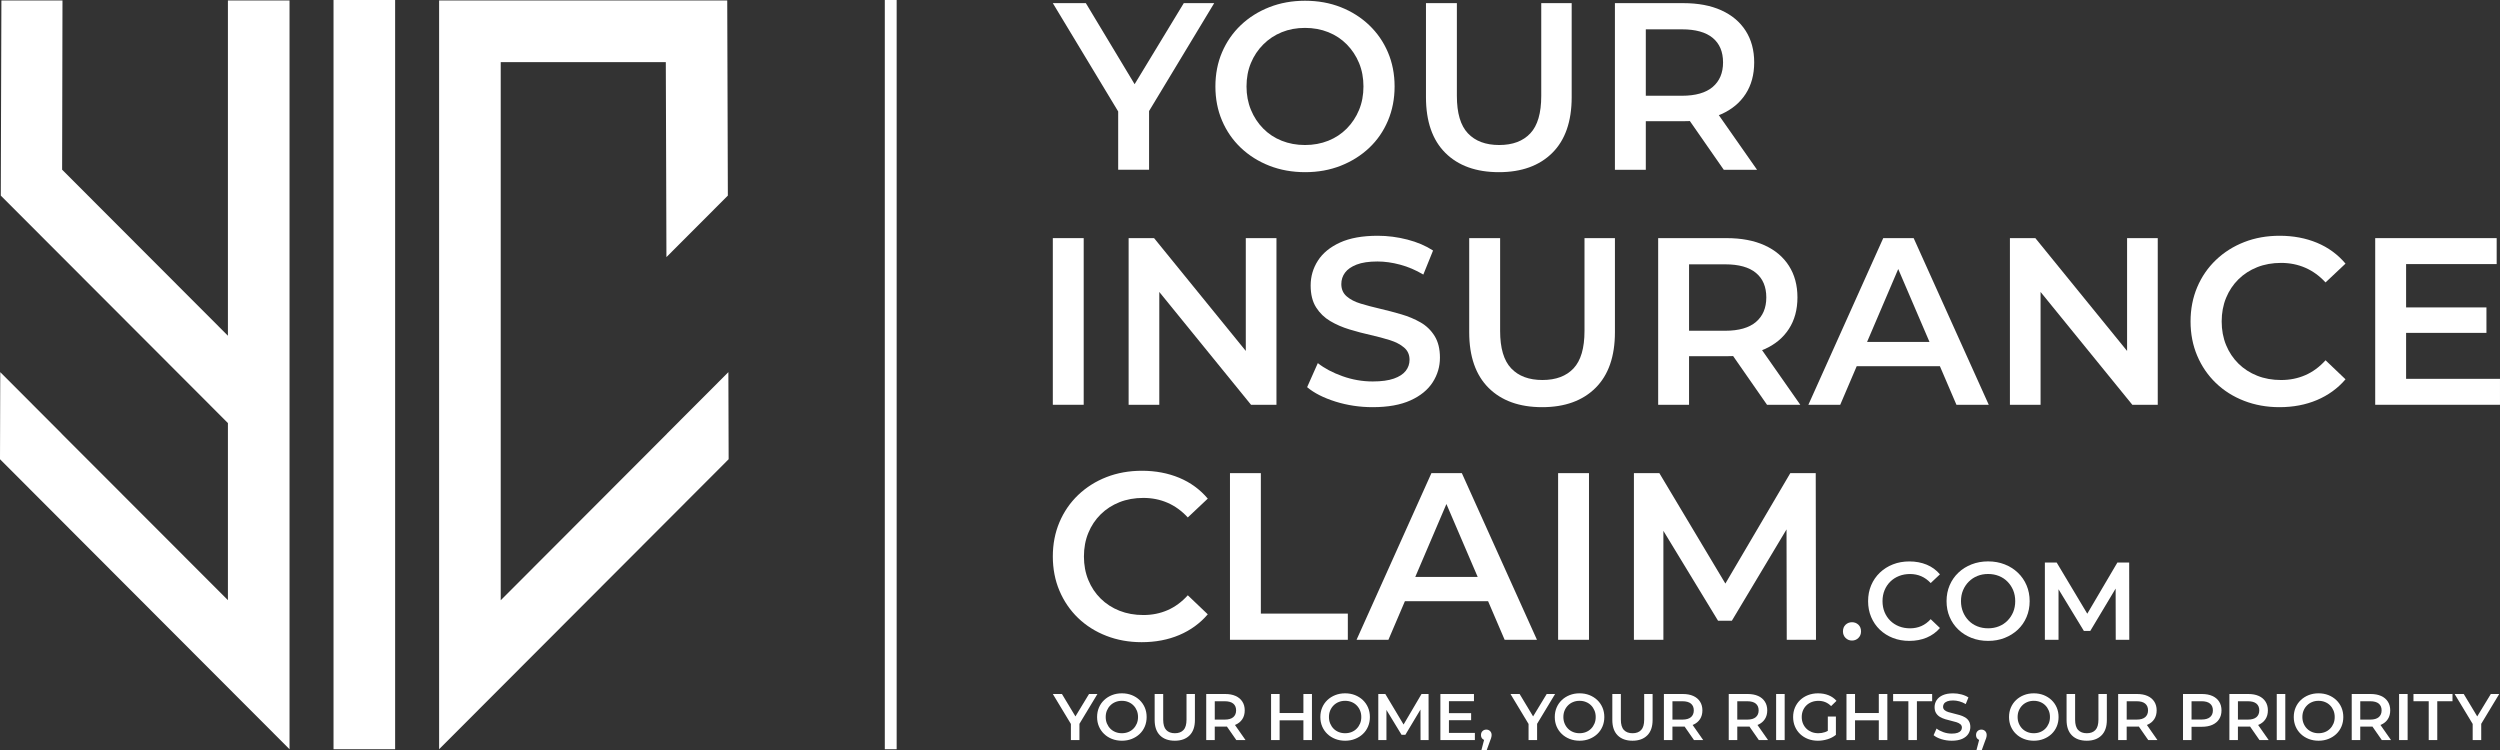 <svg xmlns="http://www.w3.org/2000/svg" width="180" height="54" viewBox="0 0 180 54" fill="none"><rect x="0" y="0" width="180" height="54" fill="#333333" stroke="none"/><g clip-path="url(#clip0_70_20)"><path d="M28.449 0H24.014V53.944H28.449V0Z" fill="white"></path><path d="M52.443 26.794L48.021 31.224V31.23L36.052 43.219V4.474H47.938L47.964 12.242L47.983 18.512L47.995 18.5L52.405 14.083L52.386 7.812L52.361 0.032H31.616V53.944L52.462 33.064L52.443 26.794Z" fill="white"></path><path d="M16.41 0.032V24.173L4.473 12.217L4.499 0.032H0.101L0.076 7.812L0.057 14.083L4.467 18.5L16.41 30.462V43.212L4.441 31.23V31.224L0.019 26.794L0 33.064L20.846 53.944V0.032H16.41Z" fill="white"></path><path d="M64.559 0H63.706V53.944H64.559V0Z" fill="white"></path><path d="M80.509 12.224V7.476L81.005 8.848L75.803 0.226H78.181L82.357 7.167H81.022L85.232 0.226H87.422L82.219 8.847L82.733 7.476V12.223H80.509V12.224Z" fill="white"></path><path d="M93.977 12.396C93.041 12.396 92.18 12.241 91.392 11.933C90.605 11.624 89.921 11.193 89.338 10.639C88.757 10.085 88.306 9.433 87.987 8.684C87.668 7.936 87.509 7.116 87.509 6.225C87.509 5.334 87.668 4.513 87.987 3.765C88.307 3.017 88.757 2.365 89.338 1.811C89.921 1.257 90.605 0.826 91.392 0.517C92.179 0.208 93.035 0.054 93.96 0.054C94.894 0.054 95.753 0.208 96.535 0.517C97.316 0.825 97.998 1.256 98.58 1.811C99.162 2.365 99.612 3.017 99.931 3.765C100.25 4.513 100.411 5.334 100.411 6.225C100.411 7.116 100.25 7.939 99.931 8.693C99.611 9.447 99.162 10.099 98.58 10.648C97.998 11.196 97.316 11.624 96.535 11.933C95.753 12.241 94.9 12.396 93.977 12.396ZM93.96 10.441C94.564 10.441 95.123 10.338 95.637 10.133C96.15 9.927 96.595 9.633 96.972 9.251C97.348 8.868 97.642 8.422 97.852 7.914C98.063 7.405 98.169 6.842 98.169 6.226C98.169 5.608 98.063 5.046 97.852 4.537C97.642 4.029 97.347 3.583 96.972 3.2C96.595 2.817 96.15 2.523 95.637 2.317C95.123 2.111 94.564 2.009 93.96 2.009C93.354 2.009 92.798 2.111 92.291 2.317C91.783 2.523 91.338 2.817 90.956 3.2C90.573 3.583 90.276 4.029 90.066 4.537C89.854 5.046 89.749 5.608 89.749 6.226C89.749 6.831 89.854 7.391 90.066 7.905C90.276 8.419 90.571 8.868 90.947 9.251C91.323 9.634 91.768 9.928 92.282 10.133C92.796 10.338 93.354 10.441 93.96 10.441Z" fill="white"></path><path d="M107.923 12.396C106.281 12.396 104.995 11.933 104.064 11.007C103.135 10.081 102.67 8.745 102.67 6.996V0.226H104.895V6.91C104.895 8.144 105.16 9.042 105.691 9.601C106.221 10.161 106.971 10.441 107.942 10.441C108.912 10.441 109.658 10.161 110.183 9.601C110.708 9.042 110.97 8.144 110.97 6.91V0.226H113.161V6.996C113.161 8.745 112.696 10.081 111.766 11.007C110.835 11.933 109.554 12.396 107.923 12.396Z" fill="white"></path><path d="M116.274 12.224V0.226H121.202C122.262 0.226 123.172 0.397 123.931 0.74C124.69 1.082 125.275 1.574 125.686 2.214C126.096 2.854 126.302 3.613 126.302 4.494C126.302 5.374 126.097 6.131 125.686 6.764C125.275 7.398 124.69 7.885 123.931 8.221C123.172 8.558 122.262 8.727 121.202 8.727H117.506L118.498 7.716V12.224H116.274ZM118.498 7.956L117.506 6.894H121.1C122.081 6.894 122.819 6.682 123.316 6.26C123.812 5.837 124.06 5.248 124.06 4.494C124.06 3.729 123.812 3.14 123.316 2.729C122.819 2.318 122.08 2.112 121.1 2.112H117.506L118.498 1.015V7.956ZM124.111 12.224L121.082 7.87H123.461L126.507 12.224H124.111Z" fill="white"></path><path d="M75.803 29.144V17.145H78.026V29.144H75.803V29.144Z" fill="white"></path><path d="M81.261 29.144V17.145H83.093L90.605 26.384H89.697V17.145H91.905V29.144H90.074L82.562 19.905H83.469V29.144H81.261V29.144Z" fill="white"></path><path d="M98.836 29.316C97.9 29.316 97.004 29.181 96.149 28.913C95.294 28.644 94.615 28.298 94.113 27.876L94.883 26.144C95.361 26.522 95.954 26.836 96.662 27.087C97.37 27.339 98.093 27.465 98.836 27.465C99.463 27.465 99.97 27.396 100.358 27.259C100.746 27.122 101.031 26.936 101.214 26.702C101.396 26.468 101.487 26.202 101.487 25.905C101.487 25.539 101.356 25.245 101.093 25.023C100.832 24.799 100.492 24.623 100.075 24.491C99.659 24.36 99.197 24.237 98.689 24.122C98.181 24.009 97.673 23.874 97.166 23.72C96.658 23.566 96.196 23.366 95.78 23.119C95.363 22.874 95.024 22.546 94.761 22.134C94.499 21.723 94.367 21.198 94.367 20.557C94.367 19.905 94.541 19.309 94.889 18.767C95.237 18.224 95.768 17.789 96.48 17.463C97.193 17.138 98.097 16.975 99.192 16.975C99.912 16.975 100.624 17.067 101.332 17.25C102.039 17.433 102.655 17.695 103.18 18.038L102.479 19.769C101.943 19.449 101.389 19.212 100.819 19.058C100.249 18.904 99.701 18.827 99.177 18.827C98.56 18.827 98.062 18.901 97.679 19.049C97.297 19.198 97.018 19.392 96.841 19.632C96.664 19.872 96.575 20.146 96.575 20.455C96.575 20.821 96.704 21.115 96.96 21.338C97.217 21.56 97.553 21.735 97.969 21.86C98.386 21.987 98.852 22.11 99.364 22.229C99.878 22.349 100.387 22.483 100.895 22.632C101.403 22.78 101.865 22.975 102.281 23.214C102.697 23.453 103.035 23.78 103.291 24.191C103.547 24.603 103.676 25.123 103.676 25.751C103.676 26.391 103.502 26.983 103.154 27.525C102.806 28.068 102.273 28.503 101.555 28.828C100.838 29.153 99.931 29.316 98.836 29.316Z" fill="white"></path><path d="M111.037 29.316C109.395 29.316 108.109 28.853 107.178 27.927C106.248 27.001 105.783 25.665 105.783 23.916V17.145H108.009V23.83C108.009 25.064 108.274 25.962 108.805 26.521C109.335 27.081 110.085 27.36 111.056 27.36C112.025 27.36 112.772 27.081 113.297 26.521C113.821 25.962 114.084 25.064 114.084 23.83V17.145H116.275V23.916C116.275 25.665 115.81 27.001 114.88 27.927C113.949 28.853 112.668 29.316 111.037 29.316Z" fill="white"></path><path d="M119.388 29.144V17.145H124.315C125.376 17.145 126.286 17.317 127.045 17.659C127.804 18.002 128.388 18.494 128.799 19.134C129.21 19.774 129.416 20.533 129.416 21.413C129.416 22.294 129.211 23.05 128.799 23.684C128.389 24.318 127.804 24.805 127.045 25.141C126.286 25.478 125.376 25.647 124.315 25.647H120.62L121.611 24.636V29.144H119.388V29.144ZM121.612 24.876L120.62 23.814H124.214C125.195 23.814 125.934 23.602 126.43 23.18C126.926 22.757 127.174 22.169 127.174 21.415C127.174 20.65 126.926 20.061 126.43 19.65C125.934 19.238 125.195 19.032 124.214 19.032H120.62L121.612 17.935V24.876ZM127.225 29.144L124.197 24.791H126.575L129.621 29.144H127.225Z" fill="white"></path><path d="M130.203 29.145L135.593 17.146H137.784L143.191 29.145H140.864L136.226 18.329H137.117L132.496 29.145H130.203ZM132.684 26.367L133.283 24.619H139.751L140.35 26.367H132.684Z" fill="white"></path><path d="M144.714 29.144V17.145H146.545L154.058 26.384H153.15V17.145H155.358V29.144H153.527L146.014 19.905H146.921V29.144H144.714V29.144Z" fill="white"></path><path d="M164.12 29.316C163.207 29.316 162.36 29.164 161.578 28.861C160.797 28.559 160.118 28.13 159.542 27.576C158.966 27.022 158.518 26.367 158.199 25.613C157.879 24.859 157.72 24.036 157.72 23.145C157.72 22.254 157.88 21.431 158.199 20.677C158.518 19.923 158.969 19.269 159.55 18.714C160.132 18.16 160.811 17.731 161.587 17.429C162.362 17.126 163.213 16.975 164.136 16.975C165.118 16.975 166.013 17.144 166.823 17.48C167.633 17.818 168.318 18.318 168.877 18.981L167.439 20.335C167.006 19.866 166.521 19.515 165.985 19.28C165.448 19.046 164.866 18.929 164.24 18.929C163.612 18.929 163.038 19.032 162.52 19.237C162.001 19.443 161.549 19.735 161.167 20.111C160.785 20.489 160.488 20.934 160.277 21.448C160.066 21.962 159.961 22.528 159.961 23.145C159.961 23.762 160.066 24.328 160.277 24.842C160.488 25.356 160.785 25.802 161.167 26.179C161.549 26.556 162.001 26.848 162.52 27.053C163.038 27.259 163.611 27.361 164.24 27.361C164.866 27.361 165.448 27.244 165.985 27.01C166.521 26.776 167.006 26.419 167.439 25.939L168.877 27.31C168.318 27.962 167.633 28.459 166.823 28.802C166.014 29.145 165.112 29.316 164.12 29.316Z" fill="white"></path><path d="M173.24 27.276H179.999V29.144H171.015V17.145H179.76V19.014H173.239V27.276H173.24ZM173.069 22.134H179.024V23.967H173.069V22.134Z" fill="white"></path><path d="M82.202 46.237C81.289 46.237 80.442 46.085 79.661 45.782C78.88 45.48 78.201 45.051 77.624 44.497C77.049 43.943 76.601 43.288 76.281 42.534C75.962 41.78 75.803 40.957 75.803 40.066C75.803 39.175 75.962 38.352 76.281 37.598C76.601 36.844 77.051 36.19 77.632 35.635C78.215 35.081 78.894 34.652 79.669 34.35C80.445 34.048 81.295 33.895 82.219 33.895C83.2 33.895 84.095 34.065 84.905 34.401C85.715 34.739 86.4 35.239 86.959 35.901L85.522 37.256C85.088 36.787 84.604 36.435 84.067 36.201C83.531 35.967 82.949 35.85 82.322 35.85C81.695 35.85 81.121 35.953 80.602 36.158C80.083 36.364 79.632 36.656 79.25 37.032C78.867 37.41 78.57 37.855 78.36 38.369C78.148 38.883 78.043 39.449 78.043 40.066C78.043 40.683 78.148 41.248 78.36 41.763C78.57 42.277 78.867 42.723 79.25 43.1C79.632 43.477 80.083 43.768 80.602 43.974C81.121 44.179 81.694 44.282 82.322 44.282C82.949 44.282 83.531 44.165 84.067 43.931C84.604 43.697 85.088 43.34 85.522 42.86L86.959 44.231C86.4 44.883 85.715 45.38 84.905 45.723C84.096 46.065 83.195 46.237 82.202 46.237Z" fill="white"></path><path d="M88.558 46.065V34.066H90.781V44.179H97.044V46.065H88.558Z" fill="white"></path><path d="M97.672 46.065L103.062 34.066H105.253L110.661 46.065H108.334L103.696 35.249H104.586L99.966 46.065H97.672ZM100.153 43.288L100.752 41.54H107.221L107.82 43.288H100.153Z" fill="white"></path><path d="M112.184 46.065V34.066H114.407V46.065H112.184Z" fill="white"></path><path d="M117.642 46.065V34.066H119.474L124.71 42.825H123.751L128.902 34.066H130.733L130.751 46.065H128.646L128.628 37.375H129.074L124.693 44.694H123.7L119.25 37.375H119.764V46.065H117.642Z" fill="white"></path><path d="M133.343 46.12C133.164 46.12 133.01 46.058 132.883 45.933C132.757 45.808 132.693 45.651 132.693 45.461C132.693 45.259 132.757 45.099 132.883 44.979C133.011 44.86 133.164 44.8 133.343 44.8C133.523 44.8 133.677 44.86 133.804 44.979C133.931 45.098 133.994 45.259 133.994 45.461C133.994 45.651 133.931 45.809 133.804 45.933C133.677 46.058 133.523 46.12 133.343 46.12Z" fill="white"></path><path d="M137.47 46.144C137.047 46.144 136.654 46.074 136.293 45.934C135.93 45.793 135.616 45.594 135.348 45.338C135.08 45.081 134.872 44.778 134.724 44.428C134.576 44.078 134.503 43.697 134.503 43.284C134.503 42.87 134.576 42.489 134.724 42.139C134.872 41.789 135.082 41.486 135.351 41.229C135.621 40.973 135.935 40.773 136.296 40.633C136.655 40.492 137.05 40.423 137.478 40.423C137.933 40.423 138.348 40.502 138.724 40.657C139.1 40.814 139.416 41.046 139.676 41.353L139.009 41.98C138.808 41.764 138.583 41.6 138.335 41.492C138.087 41.383 137.816 41.329 137.525 41.329C137.234 41.329 136.968 41.377 136.728 41.473C136.487 41.568 136.278 41.703 136.101 41.878C135.924 42.052 135.786 42.259 135.688 42.497C135.59 42.736 135.541 42.998 135.541 43.284C135.541 43.571 135.59 43.833 135.688 44.071C135.786 44.309 135.923 44.516 136.101 44.691C136.279 44.865 136.487 45.001 136.728 45.096C136.968 45.191 137.234 45.239 137.525 45.239C137.816 45.239 138.087 45.185 138.335 45.077C138.583 44.968 138.808 44.803 139.009 44.58L139.676 45.216C139.416 45.518 139.1 45.748 138.724 45.907C138.348 46.065 137.931 46.144 137.47 46.144Z" fill="white"></path><path d="M143.151 46.144C142.717 46.144 142.318 46.072 141.953 45.93C141.588 45.786 141.27 45.587 141.001 45.33C140.731 45.073 140.522 44.77 140.374 44.423C140.226 44.076 140.152 43.696 140.152 43.282C140.152 42.868 140.226 42.489 140.374 42.141C140.522 41.794 140.731 41.492 141.001 41.235C141.27 40.978 141.588 40.778 141.953 40.635C142.318 40.492 142.715 40.42 143.143 40.42C143.577 40.42 143.974 40.492 144.337 40.635C144.7 40.778 145.016 40.977 145.286 41.235C145.556 41.492 145.764 41.794 145.912 42.141C146.06 42.489 146.135 42.868 146.135 43.282C146.135 43.696 146.06 44.077 145.912 44.426C145.764 44.776 145.555 45.078 145.286 45.333C145.016 45.587 144.7 45.786 144.337 45.929C143.975 46.072 143.58 46.144 143.151 46.144ZM143.144 45.238C143.424 45.238 143.683 45.191 143.922 45.095C144.16 45 144.366 44.863 144.54 44.686C144.715 44.508 144.851 44.302 144.95 44.066C145.047 43.83 145.096 43.569 145.096 43.283C145.096 42.996 145.047 42.736 144.95 42.5C144.851 42.264 144.715 42.058 144.54 41.88C144.366 41.702 144.16 41.566 143.922 41.471C143.683 41.375 143.425 41.327 143.144 41.327C142.863 41.327 142.605 41.375 142.37 41.471C142.135 41.566 141.929 41.702 141.751 41.88C141.574 42.058 141.436 42.264 141.338 42.5C141.24 42.736 141.191 42.996 141.191 43.283C141.191 43.563 141.24 43.824 141.338 44.062C141.436 44.3 141.573 44.508 141.747 44.686C141.921 44.863 142.127 45 142.366 45.095C142.605 45.19 142.863 45.238 143.144 45.238Z" fill="white"></path><path d="M147.231 46.065V40.501H148.08L150.508 44.562H150.063L152.452 40.501H153.301L153.308 46.065H152.333L152.325 42.035H152.531L150.499 45.429H150.04L147.976 42.035H148.214V46.065H147.231Z" fill="white"></path><path d="M77.104 53.285V51.972L77.241 52.351L75.803 49.968H76.46L77.615 51.887H77.246L78.409 49.968H79.015L77.577 52.351L77.719 51.972V53.285H77.104Z" fill="white"></path><path d="M80.779 53.332C80.521 53.332 80.283 53.289 80.065 53.204C79.847 53.118 79.658 53 79.498 52.846C79.337 52.692 79.212 52.513 79.124 52.306C79.035 52.099 78.991 51.873 78.991 51.626C78.991 51.379 79.035 51.152 79.124 50.945C79.212 50.739 79.336 50.558 79.498 50.405C79.659 50.252 79.847 50.133 80.065 50.047C80.283 49.962 80.519 49.919 80.774 49.919C81.033 49.919 81.27 49.962 81.487 50.047C81.703 50.133 81.891 50.252 82.052 50.405C82.213 50.558 82.337 50.739 82.426 50.945C82.514 51.152 82.558 51.379 82.558 51.626C82.558 51.873 82.514 52.099 82.426 52.308C82.338 52.516 82.213 52.696 82.052 52.848C81.891 53 81.703 53.118 81.487 53.203C81.27 53.289 81.035 53.332 80.779 53.332ZM80.774 52.792C80.942 52.792 81.096 52.764 81.238 52.707C81.38 52.65 81.503 52.569 81.607 52.462C81.711 52.357 81.792 52.233 81.851 52.093C81.909 51.952 81.938 51.797 81.938 51.626C81.938 51.455 81.909 51.299 81.851 51.159C81.792 51.018 81.712 50.895 81.607 50.789C81.503 50.683 81.38 50.602 81.238 50.545C81.096 50.487 80.941 50.459 80.774 50.459C80.607 50.459 80.454 50.487 80.313 50.545C80.172 50.601 80.049 50.683 79.944 50.789C79.838 50.895 79.757 51.018 79.698 51.159C79.639 51.299 79.611 51.455 79.611 51.626C79.611 51.793 79.639 51.948 79.698 52.09C79.757 52.232 79.838 52.356 79.942 52.462C80.046 52.568 80.169 52.649 80.311 52.706C80.453 52.764 80.607 52.792 80.774 52.792Z" fill="white"></path><path d="M84.587 53.332C84.133 53.332 83.777 53.204 83.52 52.949C83.263 52.693 83.135 52.323 83.135 51.84V49.969H83.75V51.817C83.75 52.158 83.823 52.406 83.969 52.56C84.116 52.715 84.323 52.793 84.591 52.793C84.859 52.793 85.066 52.716 85.211 52.56C85.356 52.406 85.429 52.158 85.429 51.817V49.969H86.034V51.84C86.034 52.324 85.906 52.693 85.648 52.949C85.392 53.204 85.038 53.332 84.587 53.332Z" fill="white"></path><path d="M86.848 53.285V49.968H88.21C88.504 49.968 88.755 50.015 88.965 50.11C89.175 50.204 89.336 50.34 89.45 50.518C89.564 50.694 89.62 50.905 89.62 51.147C89.62 51.391 89.564 51.6 89.45 51.775C89.336 51.95 89.175 52.085 88.965 52.178C88.755 52.271 88.504 52.317 88.21 52.317H87.188L87.462 52.038V53.284H86.848V53.285ZM87.463 52.105L87.189 51.811H88.182C88.454 51.811 88.657 51.752 88.794 51.636C88.931 51.519 89 51.356 89 51.148C89 50.936 88.931 50.773 88.794 50.66C88.657 50.547 88.453 50.49 88.182 50.49H87.189L87.463 50.187V52.105ZM89.015 53.285L88.177 52.081H88.835L89.677 53.285H89.015Z" fill="white"></path><path d="M92.132 53.285H91.517V49.968H92.132V53.285ZM93.892 51.863H92.08V51.338H93.892V51.863ZM93.845 49.968H94.46V53.285H93.845V49.968Z" fill="white"></path><path d="M96.853 53.332C96.595 53.332 96.356 53.289 96.139 53.204C95.921 53.118 95.732 53 95.571 52.846C95.411 52.692 95.285 52.513 95.197 52.306C95.109 52.099 95.065 51.873 95.065 51.626C95.065 51.379 95.109 51.152 95.197 50.945C95.285 50.739 95.41 50.558 95.571 50.405C95.732 50.252 95.921 50.133 96.139 50.047C96.356 49.962 96.593 49.919 96.848 49.919C97.106 49.919 97.344 49.962 97.56 50.047C97.776 50.133 97.965 50.252 98.126 50.405C98.287 50.558 98.411 50.739 98.5 50.945C98.588 51.152 98.632 51.379 98.632 51.626C98.632 51.873 98.588 52.099 98.5 52.308C98.412 52.516 98.287 52.696 98.126 52.848C97.965 53 97.776 53.118 97.56 53.203C97.345 53.289 97.109 53.332 96.853 53.332ZM96.849 52.792C97.016 52.792 97.17 52.764 97.312 52.707C97.454 52.65 97.578 52.569 97.681 52.462C97.785 52.357 97.867 52.233 97.925 52.093C97.984 51.952 98.013 51.797 98.013 51.626C98.013 51.455 97.984 51.299 97.925 51.159C97.867 51.018 97.786 50.895 97.681 50.789C97.578 50.683 97.454 50.602 97.312 50.545C97.17 50.488 97.016 50.459 96.849 50.459C96.682 50.459 96.528 50.487 96.387 50.545C96.247 50.601 96.124 50.683 96.018 50.789C95.913 50.895 95.831 51.018 95.772 51.159C95.714 51.299 95.685 51.455 95.685 51.626C95.685 51.793 95.714 51.948 95.772 52.09C95.831 52.232 95.912 52.356 96.016 52.462C96.12 52.568 96.243 52.649 96.385 52.706C96.526 52.764 96.681 52.792 96.849 52.792Z" fill="white"></path><path d="M99.237 53.285V49.968H99.743L101.191 52.389H100.926L102.35 49.968H102.856L102.861 53.285H102.279L102.274 50.883H102.397L101.186 52.906H100.912L99.682 50.883H99.824V53.285H99.237Z" fill="white"></path><path d="M104.323 52.769H106.191V53.285H103.708V49.969H106.125V50.485H104.323V52.769ZM104.275 51.347H105.921V51.854H104.275V51.347Z" fill="white"></path><path d="M106.664 54L106.938 52.953L107.019 53.303C106.909 53.303 106.817 53.27 106.742 53.201C106.668 53.134 106.631 53.041 106.631 52.924C106.631 52.804 106.668 52.708 106.742 52.637C106.816 52.566 106.907 52.531 107.014 52.531C107.124 52.531 107.216 52.567 107.288 52.64C107.361 52.713 107.397 52.807 107.397 52.924C107.397 52.956 107.394 52.989 107.387 53.026C107.381 53.063 107.371 53.104 107.356 53.152C107.342 53.199 107.319 53.259 107.288 53.332L107.047 53.999H106.664V54Z" fill="white"></path><path d="M110.056 53.285V51.972L110.193 52.351L108.755 49.968H109.413L110.567 51.887H110.198L111.362 49.968H111.967L110.529 52.351L110.671 51.972V53.285H110.056Z" fill="white"></path><path d="M113.732 53.332C113.474 53.332 113.235 53.289 113.018 53.204C112.8 53.118 112.611 53 112.45 52.846C112.29 52.692 112.164 52.513 112.076 52.306C111.988 52.099 111.944 51.873 111.944 51.626C111.944 51.379 111.988 51.152 112.076 50.945C112.164 50.739 112.289 50.558 112.45 50.405C112.611 50.252 112.8 50.133 113.018 50.047C113.235 49.962 113.471 49.919 113.727 49.919C113.985 49.919 114.223 49.962 114.439 50.047C114.655 50.133 114.843 50.252 115.005 50.405C115.166 50.558 115.29 50.739 115.378 50.945C115.467 51.152 115.511 51.379 115.511 51.626C115.511 51.873 115.467 52.099 115.378 52.308C115.29 52.516 115.166 52.696 115.005 52.848C114.843 53 114.655 53.118 114.439 53.203C114.223 53.289 113.987 53.332 113.732 53.332ZM113.727 52.792C113.894 52.792 114.049 52.764 114.19 52.707C114.332 52.65 114.456 52.569 114.56 52.462C114.664 52.357 114.745 52.233 114.803 52.093C114.862 51.952 114.891 51.797 114.891 51.626C114.891 51.455 114.862 51.299 114.803 51.159C114.745 51.018 114.664 50.895 114.56 50.789C114.456 50.683 114.332 50.602 114.19 50.545C114.049 50.487 113.894 50.459 113.727 50.459C113.56 50.459 113.406 50.487 113.266 50.545C113.125 50.601 113.002 50.683 112.896 50.789C112.791 50.895 112.709 51.018 112.651 51.159C112.592 51.299 112.563 51.455 112.563 51.626C112.563 51.793 112.592 51.948 112.651 52.09C112.709 52.232 112.79 52.356 112.894 52.462C112.998 52.568 113.122 52.649 113.263 52.706C113.405 52.764 113.56 52.792 113.727 52.792Z" fill="white"></path><path d="M117.54 53.332C117.086 53.332 116.73 53.204 116.473 52.949C116.216 52.693 116.087 52.323 116.087 51.84V49.969H116.702V51.817C116.702 52.158 116.775 52.406 116.922 52.56C117.069 52.715 117.276 52.793 117.544 52.793C117.812 52.793 118.018 52.716 118.164 52.56C118.309 52.406 118.381 52.158 118.381 51.817V49.969H118.987V51.84C118.987 52.324 118.859 52.693 118.601 52.949C118.345 53.204 117.991 53.332 117.54 53.332Z" fill="white"></path><path d="M119.801 53.285V49.968H121.163C121.456 49.968 121.708 50.015 121.918 50.11C122.128 50.204 122.289 50.34 122.403 50.518C122.516 50.694 122.573 50.905 122.573 51.147C122.573 51.391 122.516 51.6 122.403 51.775C122.289 51.95 122.128 52.085 121.918 52.178C121.708 52.271 121.456 52.317 121.163 52.317H120.141L120.415 52.038V53.284H119.801V53.285ZM120.416 52.105L120.142 51.811H121.135C121.406 51.811 121.61 51.752 121.747 51.636C121.884 51.519 121.953 51.356 121.953 51.148C121.953 50.936 121.884 50.773 121.747 50.66C121.61 50.547 121.405 50.49 121.135 50.49H120.142L120.416 50.187V52.105ZM121.967 53.285L121.13 52.081H121.788L122.63 53.285H121.967Z" fill="white"></path><path d="M124.469 53.285V49.968H125.832C126.125 49.968 126.377 50.015 126.587 50.11C126.797 50.204 126.958 50.34 127.071 50.518C127.185 50.694 127.242 50.905 127.242 51.147C127.242 51.391 127.185 51.6 127.071 51.775C126.958 51.95 126.797 52.085 126.587 52.178C126.377 52.271 126.125 52.317 125.832 52.317H124.81L125.084 52.038V53.284H124.469V53.285ZM125.084 52.105L124.81 51.811H125.804C126.075 51.811 126.279 51.752 126.416 51.636C126.553 51.519 126.622 51.356 126.622 51.148C126.622 50.936 126.553 50.773 126.416 50.66C126.279 50.547 126.074 50.49 125.804 50.49H124.81L125.084 50.187V52.105ZM126.636 53.285L125.799 52.081H126.456L127.299 53.285H126.636Z" fill="white"></path><path d="M127.881 53.285V49.968H128.496V53.285H127.881Z" fill="white"></path><path d="M130.889 53.332C130.631 53.332 130.393 53.29 130.177 53.207C129.961 53.123 129.773 53.005 129.611 52.852C129.45 52.698 129.326 52.518 129.237 52.309C129.149 52.1 129.105 51.873 129.105 51.626C129.105 51.38 129.149 51.153 129.237 50.944C129.326 50.736 129.451 50.555 129.613 50.401C129.776 50.248 129.966 50.129 130.184 50.046C130.401 49.962 130.64 49.92 130.898 49.92C131.179 49.92 131.432 49.966 131.658 50.058C131.883 50.149 132.073 50.283 132.228 50.461L131.84 50.839C131.711 50.71 131.571 50.614 131.421 50.553C131.271 50.492 131.107 50.461 130.927 50.461C130.753 50.461 130.592 50.489 130.444 50.546C130.296 50.603 130.168 50.683 130.061 50.788C129.954 50.892 129.871 51.015 129.812 51.157C129.754 51.299 129.725 51.456 129.725 51.626C129.725 51.794 129.754 51.949 129.812 52.091C129.871 52.233 129.954 52.357 130.061 52.462C130.169 52.569 130.295 52.649 130.44 52.707C130.585 52.763 130.746 52.792 130.923 52.792C131.087 52.792 131.245 52.766 131.398 52.714C131.551 52.663 131.697 52.575 131.835 52.451L132.185 52.911C132.012 53.05 131.81 53.155 131.582 53.226C131.353 53.296 131.122 53.332 130.889 53.332ZM131.603 52.83V51.588H132.185V52.91L131.603 52.83Z" fill="white"></path><path d="M133.562 53.285H132.947V49.968H133.562V53.285ZM135.321 51.863H133.509V51.338H135.321V51.863ZM135.274 49.968H135.889V53.285H135.274V49.968Z" fill="white"></path><path d="M137.403 53.285V50.489H136.305V49.968H139.115V50.489H138.017V53.285H137.403Z" fill="white"></path><path d="M140.525 53.332C140.266 53.332 140.018 53.295 139.782 53.22C139.546 53.147 139.358 53.051 139.22 52.934L139.432 52.455C139.565 52.559 139.728 52.646 139.924 52.716C140.12 52.786 140.32 52.82 140.525 52.82C140.698 52.82 140.839 52.801 140.945 52.764C141.053 52.726 141.131 52.675 141.182 52.61C141.232 52.545 141.257 52.472 141.257 52.39C141.257 52.289 141.221 52.208 141.149 52.146C141.076 52.084 140.982 52.035 140.867 51.999C140.752 51.962 140.624 51.928 140.484 51.897C140.343 51.865 140.204 51.828 140.063 51.785C139.923 51.743 139.795 51.688 139.68 51.62C139.565 51.552 139.472 51.461 139.399 51.347C139.326 51.234 139.29 51.089 139.29 50.911C139.29 50.731 139.338 50.567 139.434 50.416C139.531 50.267 139.677 50.147 139.874 50.056C140.071 49.966 140.321 49.921 140.624 49.921C140.824 49.921 141.02 49.946 141.216 49.997C141.412 50.047 141.582 50.12 141.727 50.215L141.533 50.694C141.385 50.605 141.232 50.54 141.074 50.497C140.916 50.454 140.765 50.433 140.62 50.433C140.45 50.433 140.312 50.453 140.206 50.494C140.1 50.535 140.023 50.589 139.974 50.656C139.925 50.722 139.901 50.798 139.901 50.883C139.901 50.985 139.937 51.065 140.008 51.127C140.079 51.189 140.172 51.237 140.287 51.272C140.402 51.307 140.531 51.341 140.673 51.374C140.815 51.407 140.956 51.445 141.096 51.485C141.237 51.527 141.364 51.58 141.479 51.647C141.594 51.713 141.687 51.803 141.758 51.917C141.829 52.031 141.864 52.175 141.864 52.348C141.864 52.525 141.816 52.688 141.72 52.839C141.624 52.989 141.476 53.109 141.278 53.199C141.078 53.287 140.828 53.332 140.525 53.332Z" fill="white"></path><path d="M142.308 54L142.582 52.953L142.663 53.303C142.553 53.303 142.461 53.27 142.386 53.201C142.312 53.134 142.275 53.041 142.275 52.924C142.275 52.804 142.312 52.708 142.386 52.637C142.46 52.566 142.551 52.531 142.658 52.531C142.768 52.531 142.86 52.567 142.932 52.64C143.005 52.713 143.041 52.807 143.041 52.924C143.041 52.956 143.038 52.989 143.032 53.026C143.025 53.063 143.015 53.104 143.001 53.152C142.986 53.199 142.963 53.259 142.932 53.332L142.691 53.999H142.308V54Z" fill="white"></path><path d="M146.438 53.332C146.18 53.332 145.941 53.289 145.724 53.204C145.506 53.118 145.317 53 145.156 52.846C144.996 52.692 144.87 52.513 144.782 52.306C144.694 52.099 144.65 51.873 144.65 51.626C144.65 51.379 144.694 51.152 144.782 50.945C144.87 50.739 144.995 50.558 145.156 50.405C145.317 50.252 145.506 50.133 145.724 50.047C145.941 49.962 146.178 49.919 146.433 49.919C146.691 49.919 146.929 49.962 147.145 50.047C147.361 50.133 147.549 50.252 147.711 50.405C147.872 50.558 147.996 50.739 148.085 50.945C148.173 51.152 148.217 51.379 148.217 51.626C148.217 51.873 148.173 52.099 148.085 52.308C147.996 52.516 147.872 52.696 147.711 52.848C147.549 53 147.361 53.118 147.145 53.203C146.929 53.289 146.693 53.332 146.438 53.332ZM146.433 52.792C146.6 52.792 146.755 52.764 146.897 52.707C147.038 52.65 147.162 52.569 147.266 52.462C147.37 52.357 147.451 52.233 147.509 52.093C147.568 51.952 147.597 51.797 147.597 51.626C147.597 51.455 147.568 51.299 147.509 51.159C147.451 51.018 147.37 50.895 147.266 50.789C147.162 50.683 147.038 50.602 146.897 50.545C146.755 50.488 146.6 50.459 146.433 50.459C146.266 50.459 146.112 50.487 145.972 50.545C145.831 50.601 145.708 50.683 145.602 50.789C145.497 50.895 145.415 51.018 145.357 51.159C145.298 51.299 145.269 51.455 145.269 51.626C145.269 51.793 145.298 51.948 145.357 52.09C145.415 52.232 145.496 52.356 145.6 52.462C145.704 52.568 145.828 52.649 145.97 52.706C146.111 52.764 146.266 52.792 146.433 52.792Z" fill="white"></path><path d="M150.246 53.332C149.792 53.332 149.436 53.204 149.179 52.949C148.922 52.693 148.793 52.323 148.793 51.84V49.969H149.408V51.817C149.408 52.158 149.481 52.406 149.628 52.56C149.775 52.715 149.982 52.793 150.25 52.793C150.518 52.793 150.724 52.716 150.87 52.56C151.015 52.406 151.087 52.158 151.087 51.817V49.969H151.693V51.84C151.693 52.324 151.565 52.693 151.307 52.949C151.051 53.204 150.697 53.332 150.246 53.332Z" fill="white"></path><path d="M152.507 53.285V49.968H153.869C154.162 49.968 154.414 50.015 154.624 50.11C154.834 50.204 154.995 50.34 155.109 50.518C155.222 50.694 155.279 50.905 155.279 51.147C155.279 51.391 155.222 51.6 155.109 51.775C154.995 51.95 154.834 52.085 154.624 52.178C154.414 52.271 154.162 52.317 153.869 52.317H152.847L153.121 52.038V53.284H152.507V53.285ZM153.122 52.105L152.848 51.811H153.841C154.112 51.811 154.316 51.752 154.453 51.636C154.59 51.519 154.659 51.356 154.659 51.148C154.659 50.936 154.59 50.773 154.453 50.66C154.316 50.547 154.111 50.49 153.841 50.49H152.848L153.122 50.187V52.105ZM154.673 53.285L153.836 52.081H154.494L155.336 53.285H154.673Z" fill="white"></path><path d="M157.176 53.285V49.968H158.538C158.832 49.968 159.083 50.015 159.293 50.11C159.503 50.204 159.665 50.34 159.778 50.518C159.892 50.694 159.948 50.905 159.948 51.147C159.948 51.391 159.892 51.601 159.778 51.778C159.665 51.955 159.503 52.09 159.293 52.186C159.083 52.28 158.832 52.328 158.538 52.328H157.516L157.791 52.039V53.285H157.176ZM157.791 52.105L157.517 51.806H158.51C158.782 51.806 158.985 51.749 159.122 51.633C159.26 51.518 159.328 51.356 159.328 51.147C159.328 50.936 159.26 50.773 159.122 50.66C158.985 50.546 158.781 50.489 158.51 50.489H157.517L157.791 50.186V52.105Z" fill="white"></path><path d="M160.516 53.285V49.968H161.878C162.171 49.968 162.423 50.015 162.633 50.11C162.843 50.204 163.004 50.34 163.118 50.518C163.231 50.694 163.288 50.905 163.288 51.147C163.288 51.391 163.231 51.6 163.118 51.775C163.004 51.95 162.843 52.085 162.633 52.178C162.423 52.271 162.171 52.317 161.878 52.317H160.856L161.13 52.038V53.284H160.516V53.285ZM161.131 52.105L160.857 51.811H161.85C162.121 51.811 162.325 51.752 162.462 51.636C162.599 51.519 162.668 51.356 162.668 51.148C162.668 50.936 162.599 50.773 162.462 50.66C162.325 50.547 162.12 50.49 161.85 50.49H160.857L161.131 50.187V52.105ZM162.682 53.285L161.845 52.081H162.503L163.345 53.285H162.682Z" fill="white"></path><path d="M163.926 53.285V49.968H164.541V53.285H163.926Z" fill="white"></path><path d="M166.939 53.332C166.681 53.332 166.443 53.289 166.225 53.204C166.007 53.118 165.818 53 165.658 52.846C165.497 52.692 165.372 52.513 165.284 52.306C165.196 52.099 165.151 51.873 165.151 51.626C165.151 51.379 165.196 51.152 165.284 50.945C165.372 50.739 165.496 50.558 165.658 50.405C165.819 50.252 166.007 50.133 166.225 50.047C166.443 49.962 166.679 49.919 166.934 49.919C167.193 49.919 167.43 49.962 167.647 50.047C167.863 50.133 168.051 50.252 168.212 50.405C168.373 50.558 168.497 50.739 168.586 50.945C168.674 51.152 168.718 51.379 168.718 51.626C168.718 51.873 168.674 52.099 168.586 52.308C168.498 52.516 168.373 52.696 168.212 52.848C168.051 53 167.863 53.118 167.647 53.203C167.431 53.289 167.195 53.332 166.939 53.332ZM166.935 52.792C167.103 52.792 167.257 52.764 167.399 52.707C167.541 52.65 167.664 52.569 167.768 52.462C167.872 52.357 167.953 52.233 168.012 52.093C168.07 51.952 168.099 51.797 168.099 51.626C168.099 51.455 168.07 51.299 168.012 51.159C167.953 51.018 167.873 50.895 167.768 50.789C167.664 50.683 167.541 50.602 167.399 50.545C167.257 50.488 167.102 50.459 166.935 50.459C166.768 50.459 166.614 50.487 166.474 50.545C166.333 50.601 166.211 50.683 166.105 50.789C165.999 50.895 165.917 51.018 165.859 51.159C165.8 51.299 165.771 51.455 165.771 51.626C165.771 51.793 165.8 51.948 165.859 52.09C165.917 52.232 165.999 52.356 166.103 52.462C166.207 52.568 166.33 52.649 166.472 52.706C166.613 52.764 166.768 52.792 166.935 52.792Z" fill="white"></path><path d="M169.324 53.285V49.968H170.686C170.979 49.968 171.231 50.015 171.441 50.11C171.651 50.204 171.812 50.34 171.926 50.518C172.039 50.694 172.096 50.905 172.096 51.147C172.096 51.391 172.039 51.6 171.926 51.775C171.812 51.95 171.651 52.085 171.441 52.178C171.231 52.271 170.979 52.317 170.686 52.317H169.664L169.938 52.038V53.284H169.324V53.285ZM169.939 52.105L169.665 51.811H170.658C170.929 51.811 171.133 51.752 171.27 51.636C171.407 51.519 171.476 51.356 171.476 51.148C171.476 50.936 171.407 50.773 171.27 50.66C171.133 50.547 170.928 50.49 170.658 50.49H169.665L169.939 50.187V52.105ZM171.49 53.285L170.653 52.081H171.311L172.153 53.285H171.49Z" fill="white"></path><path d="M172.734 53.285V49.968H173.349V53.285H172.734Z" fill="white"></path><path d="M174.868 53.285V50.489H173.77V49.968H176.58V50.489H175.483V53.285H174.868Z" fill="white"></path><path d="M178.033 53.285V51.972L178.17 52.351L176.732 49.968H177.39L178.544 51.887H178.175L179.339 49.968H179.944L178.506 52.351L178.648 51.972V53.285H178.033Z" fill="white"></path></g><defs><clipPath id="clip0_70_20"><rect width="180" height="54" fill="white"></rect></clipPath></defs></svg>